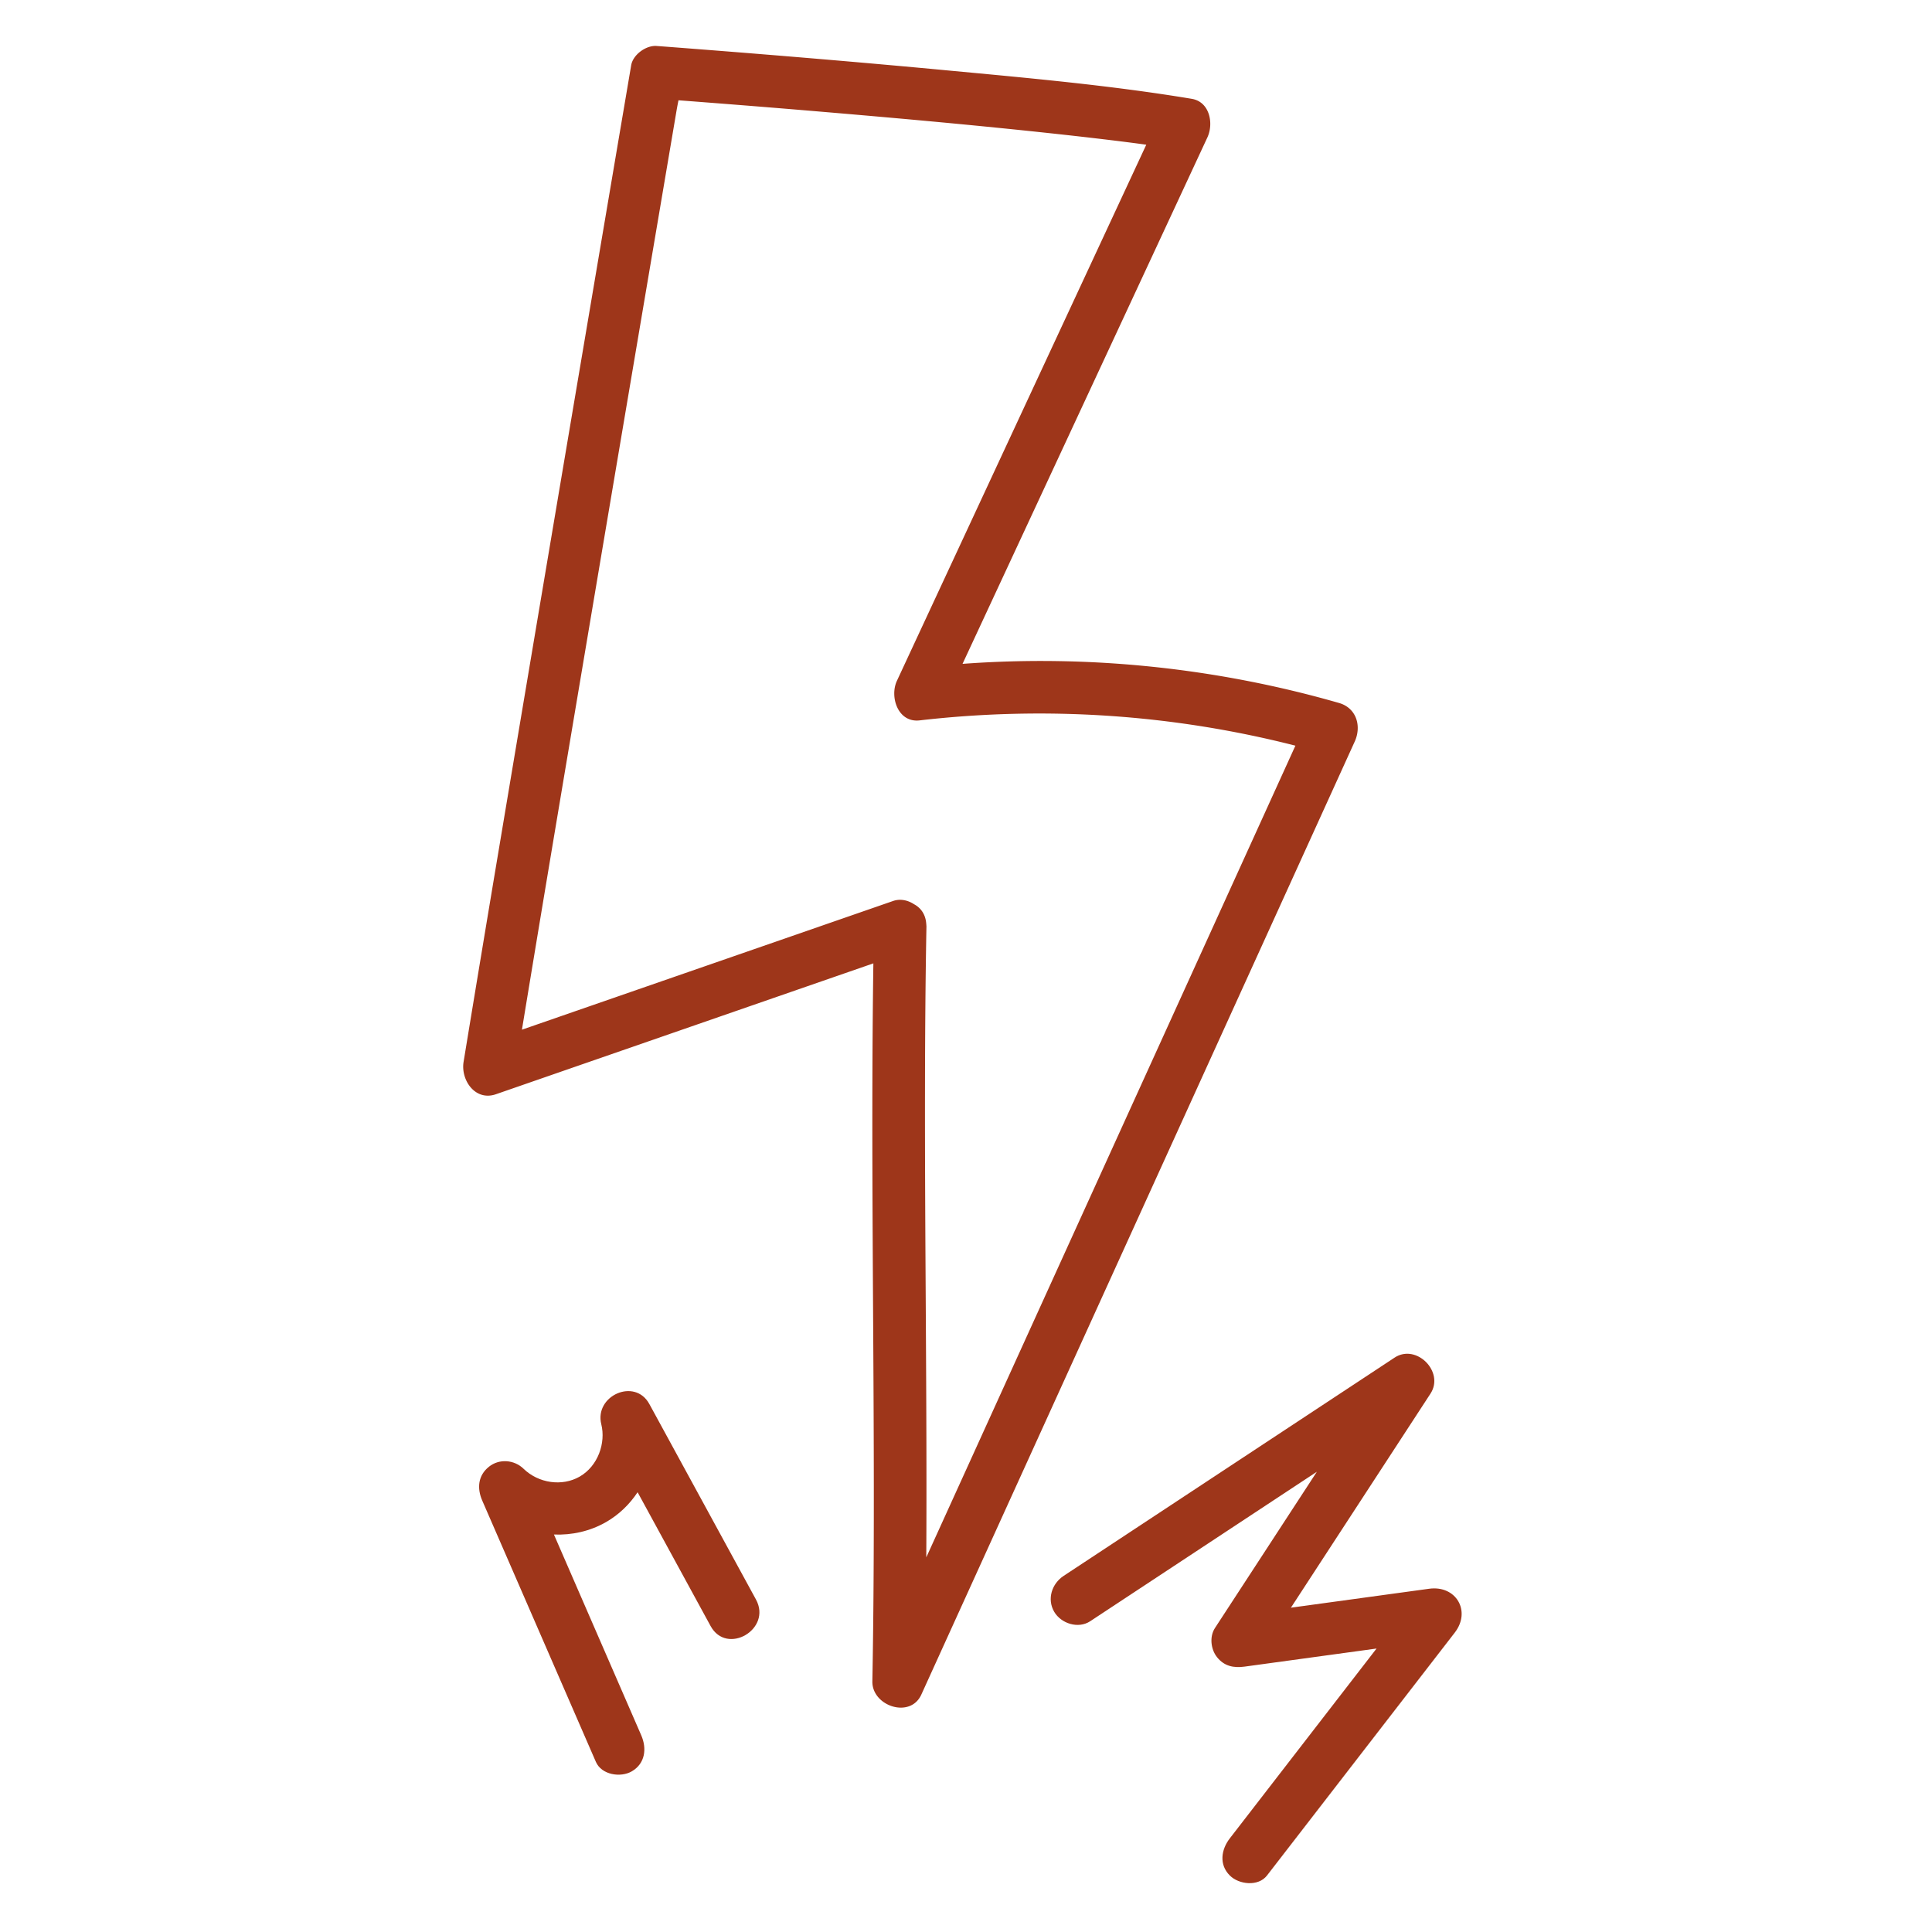 <svg xmlns="http://www.w3.org/2000/svg" width="500" height="500" version="1.0" viewBox="0 0 375 375"><defs><clipPath id="a"><path d="M89.398 8.73H264V332H89.398Zm0 0"/></clipPath></defs><g clip-path="url(#a)"><path fill="#9e361a" d="M262.95 143.941c1.355-2.98.366-6.511-3.052-7.496-23.668-6.804-48.515-9.398-73.07-7.59l36.094-77.597 11.433-24.586c1.243-2.668.485-6.906-3.046-7.492-15.676-2.606-31.575-4.024-47.387-5.512-15.59-1.469-31.2-2.781-46.813-4.004-3.226-.25-6.453-.504-9.675-.742-2.032-.149-4.57 1.68-4.922 3.746Q121.27 20 120.023 27.332q-3.127 18.458-6.25 36.914a69930 69930 0 0 0-8.199 48.55 43722 43722 0 0 0-8.332 49.571 12533 12533 0 0 0-7.262 43.75c-.57 3.504 2.239 7.672 6.278 6.274 24.422-8.47 48.84-16.934 73.262-25.403-.512 36.028.14 72.063.085 108.09-.015 10.422-.085 20.848-.28 31.27-.09 4.793 7.355 7.308 9.503 2.574l65.543-144.133c6.191-13.613 12.387-27.23 18.578-40.848m-83.157 158.34c.16-30.402-.297-60.812-.25-91.215.016-10.421.086-20.847.281-31.27 0-.066-.015-.12-.015-.187a5 5 0 0 0-.028-.332c-.129-1.82-1.074-3.082-2.37-3.77-1.192-.78-2.661-1.109-4.044-.632q-36.03 12.497-72.058 24.988 2.39-14.542 4.816-29.074c2.727-16.32 5.473-32.637 8.219-48.953q4.149-24.627 8.316-49.254 3.294-19.47 6.594-38.941l2.074-12.239c.11-.64.238-1.289.367-1.937 7.555.574 15.106 1.168 22.653 1.793 17.226 1.437 34.453 2.957 51.636 4.836 4.368.48 8.735.984 13.094 1.539.469.062.938.12 1.406.183.137.02.68.09.938.125.316.043.844.118.96.133.036.004.075.012.11.016-12.324 26.492-24.644 52.984-36.969 79.48-3.812 8.192-7.62 16.387-11.433 24.582-1.434 3.082.176 8.164 4.406 7.676 24.438-2.812 49.14-1.176 72.941 4.906q-31.422 69.094-62.84 138.188-4.401 9.68-8.804 19.36m0 0"/></g><path fill="#9e361a" d="M126.035 272.516c-2.816-5.16-10.703-1.602-9.324 3.933.898 3.613-.625 8.113-4.211 10.168-3.398 1.945-7.973 1.29-10.887-1.539-1.808-1.758-4.71-1.98-6.695-.398-2.14 1.703-2.36 4.175-1.316 6.582q11.032 25.359 22.058 50.718c1.098 2.528 4.805 3.106 6.98 1.832 2.61-1.527 2.934-4.44 1.829-6.98l-16.95-38.98c3.485.136 7.008-.63 10.13-2.426 2.507-1.442 4.558-3.45 6.109-5.785q7.083 12.989 14.168 25.972c3.144 5.766 11.957.621 8.808-5.148q-10.352-18.974-20.699-37.95M277.398 308.375q-13.412 1.836-26.832 3.676l27.094-41.555c2.754-4.223-2.746-9.77-6.976-6.98q-32.115 21.179-64.23 42.359c-2.298 1.516-3.274 4.508-1.833 6.977 1.336 2.285 4.672 3.355 6.98 1.832 14.669-9.672 29.333-19.344 44-29.016q-9.886 15.165-19.777 30.328c-1.101 1.688-.808 4.149.403 5.664 1.394 1.75 3.222 2.121 5.359 1.828q12.803-1.751 25.601-3.508-14.24 18.423-28.48 36.844c-1.684 2.176-2.125 5.09 0 7.211 1.754 1.758 5.52 2.195 7.215 0l36.441-47.137c3.235-4.18.25-9.238-4.965-8.523m0 0"/></svg>